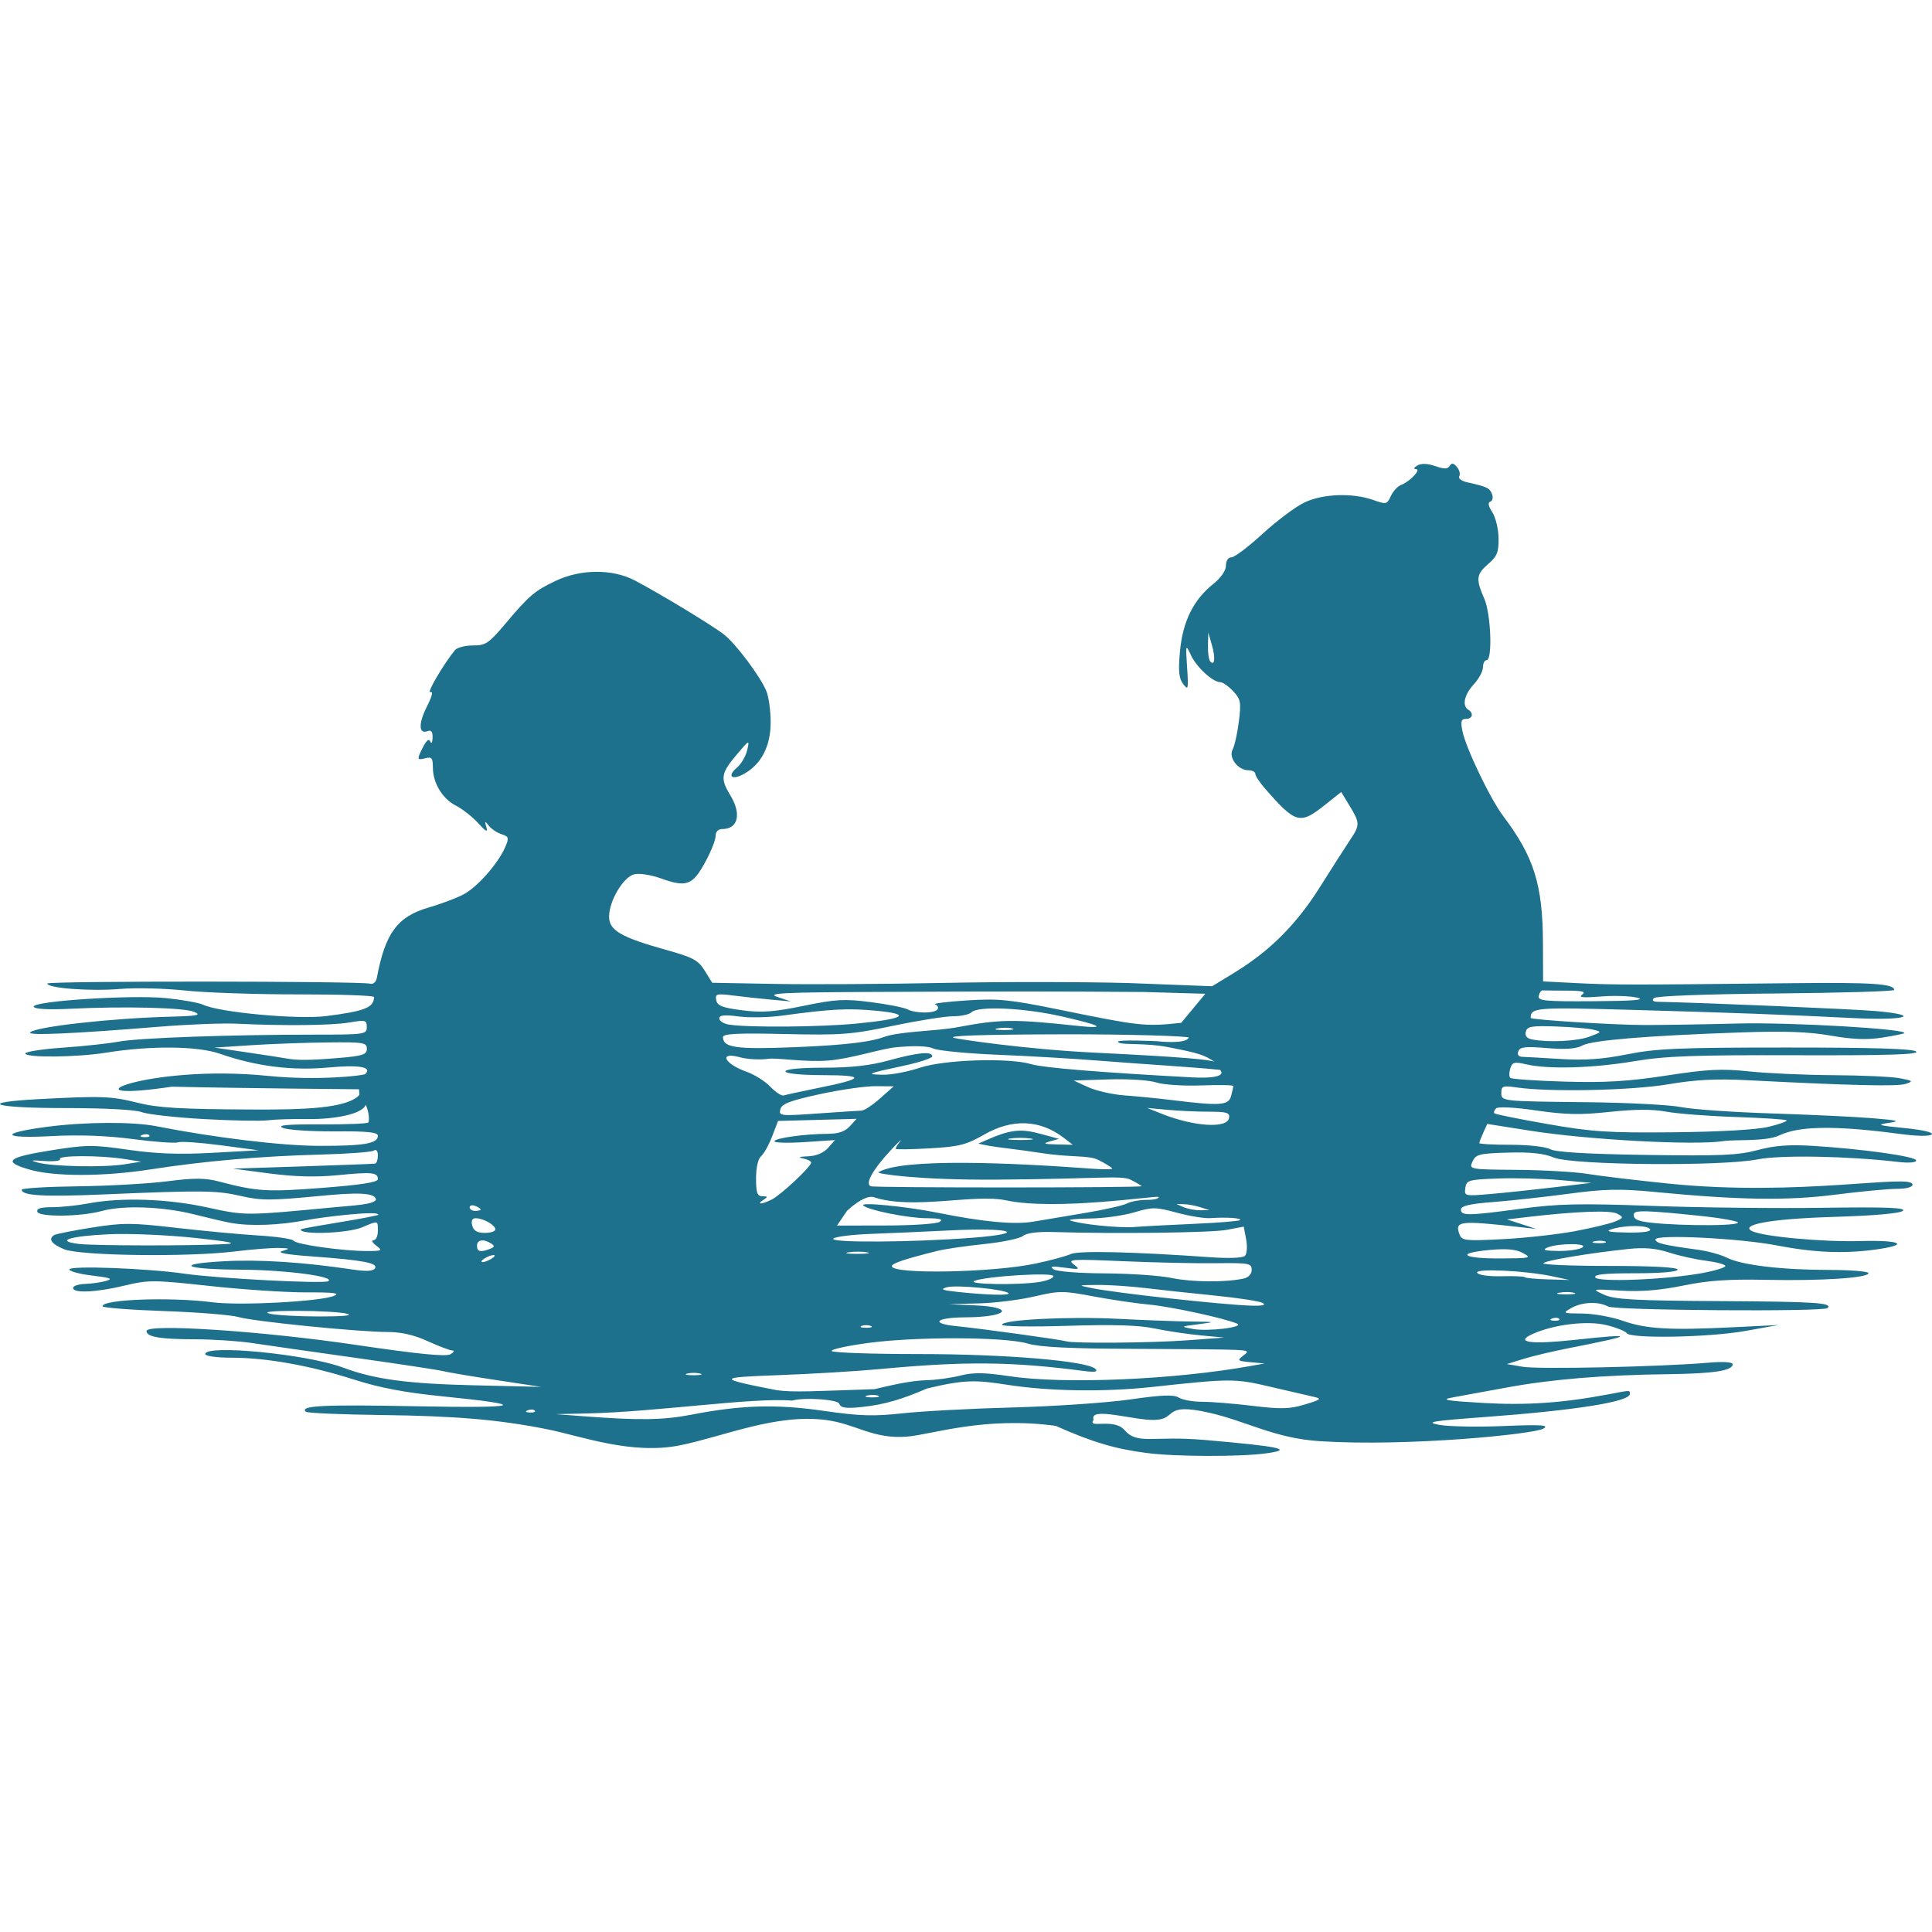 <?xml version="1.0" encoding="UTF-8" standalone="no"?>
<!-- Created with Inkscape (http://www.inkscape.org/) -->

<svg
   width="200mm"
   height="200mm"
   viewBox="0 0 200 200"
   version="1.1"
   id="svg1"
   inkscape:version="1.4 (86a8ad7, 2024-10-11)"
   sodipodi:docname="Badenixen.svg"
   xmlns:inkscape="http://www.inkscape.org/namespaces/inkscape"
   xmlns:sodipodi="http://sodipodi.sourceforge.net/DTD/sodipodi-0.dtd"
   xmlns="http://www.w3.org/2000/svg"
   xmlns:svg="http://www.w3.org/2000/svg">
  <sodipodi:namedview
     id="namedview1"
     pagecolor="#ffffff"
     bordercolor="#000000"
     borderopacity="0.25"
     inkscape:showpageshadow="2"
     inkscape:pageopacity="0.0"
     inkscape:pagecheckerboard="0"
     inkscape:deskcolor="#d1d1d1"
     inkscape:document-units="mm"
     showgrid="true"
     inkscape:zoom="1"
     inkscape:cx="427"
     inkscape:cy="434.5"
     inkscape:window-width="2560"
     inkscape:window-height="1369"
     inkscape:window-x="-8"
     inkscape:window-y="-8"
     inkscape:window-maximized="1"
     inkscape:current-layer="layer1">
    <inkscape:grid
       id="grid1"
       units="mm"
       originx="0"
       originy="0"
       spacingx="1"
       spacingy="1"
       empcolor="#0099e5"
       empopacity="0.302"
       color="#0099e5"
       opacity="0.149"
       empspacing="5"
       enabled="true"
       visible="true" />
  </sodipodi:namedview>
  <defs
     id="defs1" />
  <g
     inkscape:label="Ebene 1"
     inkscape:groupmode="layer"
     id="layer1">
    <path
       style="fill:#1e718d;fill-opacity:1;stroke-width:1.437"
       d="m 37.162,112.763 0.048,0.572 c -1.236,1.43 -5.898,1.544 -11.021,1.522 -7.447,-0.032 -9.838,-0.171 -11.924,-0.694 -2.759,-0.692 -3.704,-0.727 -10.213,-0.383 -6.54,0.346 -4.829,0.928 2.731,0.928 4.059,0 7.25,0.169 7.887,0.418 0.589,0.23 3.465,0.553 6.391,0.718 v 8e-5 c 2.927,0.165 5.92,0.223 6.652,0.129 0.732,-0.094 2.562,-0.151 4.068,-0.128 2.898,0.045 5.814,-0.537 6.069,-1.487 0.382,0.752 0.391,1.731 0.274,1.848 -0.117,0.117 -2.351,0.203 -4.964,0.192 -3.525,-0.015 -4.522,0.079 -3.864,0.365 0.488,0.212 2.897,0.372 5.354,0.356 3.423,-0.022 4.466,0.087 4.466,0.465 0,0.799 -1.441,1.044 -6.081,1.034 -3.878,-0.008 -10.874,-0.851 -16.838,-2.03 -2.438,-0.482 -7.401,-0.456 -11.323,0.059 -4.985,0.655 -4.734,1.239 0.415,0.964 2.901,-0.155 5.755,-0.051 8.487,0.308 2.264,0.298 4.361,0.448 4.66,0.333 0.299,-0.115 2.296,0.024 4.436,0.308 l 3.892,0.517 -4.751,0.261 c -3.456,0.19 -5.839,0.103 -8.742,-0.317 -3.666,-0.531 -4.325,-0.525 -8.091,0.078 -4.435,0.71 -4.927,1.163 -2.143,1.971 2.57,0.746 7.67,0.742 12.514,-0.01 5.603,-0.87 11.445,-1.378 17.708,-1.542 2.737,-0.072 5.174,-0.253 5.416,-0.403 0.28,-0.173 0.441,0.013 0.441,0.51 0,0.43 -0.128,0.805 -0.285,0.832 -0.157,0.027 -3.535,0.155 -7.507,0.285 l -7.222,0.235 3.801,0.499 c 2.626,0.344 4.816,0.399 7.084,0.176 3.542,-0.348 4.129,-0.289 4.129,0.417 0,0.318 -1.775,0.594 -5.796,0.902 -5.671,0.435 -6.728,0.369 -10.652,-0.662 -1.433,-0.376 -2.554,-0.382 -5.321,-0.026 -1.928,0.248 -6.114,0.483 -9.301,0.523 -3.187,0.04 -5.795,0.197 -5.796,0.35 -0.004,0.622 2.279,0.754 8.482,0.49 10.241,-0.436 11.694,-0.419 14.224,0.165 2.069,0.478 3.108,0.478 8.095,-0.003 3.621,-0.349 5.855,-0.418 5.868,0.405 -0.326,0.484 -2.203,0.563 -4.386,0.77 -9.186,0.87 -9.126,0.87 -13.091,0.006 -4.119,-0.898 -8.905,-1.057 -12.31,-0.41 -1.126,0.214 -2.808,0.389 -3.738,0.389 -1.188,0 -1.641,0.141 -1.524,0.475 0.199,0.568 4.523,0.514 6.673,-0.083 2.189,-0.608 6.319,-0.46 9.504,0.341 1.603,0.403 3.342,0.807 3.864,0.898 v -4.5e-4 c 2.046,0.358 5.006,0.244 7.853,-0.3 1.639,-0.314 7.731,-1.052 7.38,-0.517 -2.703,0.622 -8.011,1.323 -8.011,1.509 0,0.559 4.863,0.381 6.33,-0.232 1.729,-0.722 1.652,-0.74 1.652,0.38 0,0.523 -0.204,0.95 -0.453,0.95 -0.249,0 -0.121,0.251 0.285,0.558 0.684,0.517 0.613,0.558 -0.973,0.558 -2.499,5.2e-4 -7.331,-0.68 -7.578,-1.067 -0.117,-0.184 -1.753,-0.427 -3.634,-0.54 -1.881,-0.114 -5.73,-0.473 -8.552,-0.798 -4.586,-0.529 -5.51,-0.531 -8.698,-0.023 -1.961,0.313 -3.715,0.66 -3.896,0.772 -0.656,0.405 -0.303,0.92 1.003,1.466 1.643,0.687 12.79,0.836 17.672,0.236 1.777,-0.218 3.829,-0.381 4.561,-0.362 1.19,0.031 1.23,0.064 0.38,0.309 -0.634,0.183 0.38,0.371 3.041,0.564 5.288,0.384 6.889,0.685 6.545,1.231 -0.192,0.305 -0.9,0.341 -2.364,0.121 -5.028,-0.755 -9.589,-1.049 -13.241,-0.852 -5.335,0.287 -4.157,0.849 1.838,0.877 4.513,0.021 9.742,0.718 8.93,1.189 -0.495,0.287 -11.402,-0.278 -14.821,-0.769 -3.969,-0.569 -11.973,-0.868 -11.973,-0.447 0,0.197 1.069,0.483 2.376,0.636 1.865,0.218 2.171,0.336 1.425,0.551 -0.523,0.15 -1.506,0.291 -2.186,0.311 -0.679,0.021 -1.235,0.209 -1.235,0.418 0,0.571 2.418,0.458 5.351,-0.25 2.446,-0.59 2.997,-0.588 8.796,0.045 3.403,0.371 7.897,0.67 9.988,0.664 2.903,-0.009 3.576,0.078 2.851,0.368 -1.459,0.583 -9.74,1.018 -12.528,0.658 -4.384,-0.566 -11.417,-0.313 -11.417,0.41 0,0.15 2.865,0.374 6.366,0.497 3.502,0.123 6.965,0.401 7.697,0.617 1.547,0.457 12.468,1.551 15.479,1.551 1.383,0 2.732,0.31 4.131,0.95 1.143,0.523 2.286,0.956 2.541,0.962 0.255,0.006 0.17,0.183 -0.189,0.392 -0.462,0.269 -3.351,-0.018 -9.882,-0.983 -9.649,-1.425 -21.583,-2.211 -21.583,-1.421 0,0.61 1.42,0.85 5.058,0.856 1.841,0.003 4.492,0.178 5.891,0.39 1.399,0.212 6.206,0.899 10.681,1.528 4.476,0.629 8.555,1.248 9.065,1.376 0.51,0.128 3.006,0.548 5.546,0.932 l 4.618,0.7 -7.032,-0.167 c -6.896,-0.164 -10.256,-0.622 -13.524,-1.845 -3.675,-1.376 -14.223,-2.406 -14.223,-1.389 0,0.218 1.172,0.38 2.756,0.381 3.587,6.7e-4 8.128,0.816 12.699,2.28 2.589,0.829 5.249,1.333 9.027,1.711 9.242,0.924 8.401,1.248 -2.677,1.034 -9.6,-0.186 -12.03,-0.066 -11.399,0.565 0.138,0.138 3.626,0.292 7.751,0.342 7.726,0.093 12.24,0.477 17.192,1.465 l 5.2e-4,-1.2e-4 c 3.575,0.713 8.794,2.702 13.862,1.66 4.511,-0.927 9.853,-3.272 15.023,-2.612 3.173,0.405 4.923,2.057 8.552,1.71 2.509,-0.24 7.983,-2.096 15.252,-1.101 3.881,1.731 6.225,2.393 9.412,2.809 v 5e-5 c 2.98,0.389 9.7,0.408 12.395,0.035 2.939,-0.406 1.361,-0.713 -6.371,-1.384 -5.478,-0.475 -6.948,0.545 -8.32,-1.032 -1.121,-1.288 -3.893,-0.07 -3.19,-1.061 -0.508,-1.417 4.177,0.074 6.277,0.021 2.489,-0.062 0.762,-1.869 5.713,-0.742 3.864,0.879 6.717,2.635 11.409,2.94 9.052,0.588 22.209,-0.721 23.179,-1.307 0.609,-0.368 -0.219,-0.419 -4.181,-0.259 -2.718,0.11 -5.711,0.052 -6.652,-0.128 -1.459,-0.279 -0.762,-0.398 4.751,-0.805 9.425,-0.697 15.013,-1.586 15.013,-2.389 0,-0.405 0.127,-0.407 -2.197,0.034 -4.739,0.899 -8.487,1.157 -13.006,0.896 -3.725,-0.215 -4.423,-0.334 -3.231,-0.554 0.836,-0.154 3.402,-0.624 5.701,-1.045 4.691,-0.858 9.971,-1.293 16.724,-1.378 4.683,-0.059 6.652,-0.362 6.652,-1.025 0,-0.234 -0.974,-0.295 -2.566,-0.159 -4.968,0.422 -17.52,0.696 -19.155,0.418 l -1.655,-0.281 1.71,-0.531 c 0.941,-0.292 3.079,-0.799 4.751,-1.126 6.864,-1.344 6.988,-1.545 0.518,-0.844 -4.522,0.49 -6.223,0.248 -4.313,-0.613 2.204,-0.994 5.671,-1.409 7.66,-0.916 1.01,0.25 1.947,0.623 2.082,0.829 0.393,0.596 8.545,0.444 12.296,-0.229 l 3.421,-0.614 -4.751,0.235 c -6.534,0.323 -8.947,0.18 -11.381,-0.675 -1.147,-0.403 -3.033,-0.74 -4.19,-0.747 -2.016,-0.013 -2.064,-0.036 -1.153,-0.557 1.138,-0.65 2.807,-0.722 3.847,-0.165 0.749,0.401 22.31,0.552 22.702,0.159 0.551,-0.551 -1.26,-0.669 -11.047,-0.723 -8.923,-0.049 -10.977,-0.162 -12.081,-0.663 -1.323,-0.601 -1.314,-0.603 1.71,-0.422 2.106,0.126 4.092,-0.034 6.461,-0.522 2.569,-0.529 4.699,-0.677 8.552,-0.596 5.768,0.121 10.642,-0.196 10.642,-0.693 0,-0.182 -1.839,-0.332 -4.086,-0.333 -4.913,-0.003 -9.064,-0.501 -10.577,-1.269 -0.611,-0.311 -1.966,-0.681 -3.012,-0.823 -3.537,-0.481 -4.371,-0.684 -4.371,-1.062 0,-0.555 8.684,-0.128 12.543,0.617 3.841,0.742 6.93,0.874 10.167,0.437 3.676,-0.496 2.807,-1.004 -1.52,-0.887 -3.835,0.103 -10.173,-0.459 -11.256,-1.062 -1.063,-0.592 1.555,-1.226 8.463,-1.438 4.311,-0.132 6.957,-0.367 7.222,-0.64 0.311,-0.321 -1.81,-0.399 -8.324,-0.304 -4.808,0.07 -12.761,-0.019 -17.674,-0.198 -7.417,-0.27 -9.703,-0.222 -13.477,0.285 -5.54,0.744 -6.287,0.755 -6.287,0.093 0,-0.378 0.898,-0.587 3.326,-0.775 1.829,-0.142 5.36,-0.529 7.847,-0.861 3.746,-0.5 5.277,-0.531 8.932,-0.18 8.732,0.838 13.676,0.911 18.653,0.277 2.607,-0.332 5.472,-0.604 6.366,-0.604 0.966,0 1.627,-0.176 1.627,-0.434 0,-1.179 -11.667,1.287 -25.276,-0.11 -3.345,-0.343 -7.108,-0.794 -8.362,-1.001 -1.254,-0.207 -4.532,-0.396 -7.284,-0.42 -4.988,-0.043 -5.002,-0.046 -4.628,-0.867 0.338,-0.741 0.707,-0.833 3.673,-0.918 2.339,-0.067 3.718,0.082 4.745,0.512 1.89,0.792 17.392,0.929 21.104,0.187 2.333,-0.466 9.298,-0.344 14.412,0.254 1.216,0.142 1.995,0.087 1.995,-0.142 0,-0.412 -5.54,-1.193 -10.724,-1.511 -2.442,-0.15 -3.94,-0.035 -5.701,0.438 -2.009,0.539 -3.842,0.619 -11.511,0.503 -6.154,-0.093 -9.392,-0.287 -9.952,-0.595 -0.465,-0.256 -2.262,-0.457 -4.086,-0.457 -1.791,0 -3.256,-0.077 -3.256,-0.172 0,-0.095 0.186,-0.58 0.413,-1.08 l 0.413,-0.907 4.433,0.701 c 5.957,0.942 17.006,1.54 19.978,1.081 1.275,-0.197 4.358,0.079 5.823,-0.593 1.371,-0.629 3.89,-1.308 12.423,-0.159 1.81,0.244 3.142,0.267 3.351,0.058 0.209,-0.209 -0.91,-0.471 -2.814,-0.659 -2.737,-0.271 -2.957,-0.343 -1.64,-0.535 1.273,-0.187 0.995,-0.266 -1.71,-0.488 -1.777,-0.146 -6.481,-0.368 -10.452,-0.494 -3.972,-0.126 -8.162,-0.419 -9.312,-0.652 -1.15,-0.233 -5.511,-0.461 -9.692,-0.507 -9.073,-0.101 -8.932,-0.085 -8.932,-1.02 0,-0.654 0.188,-0.713 1.615,-0.505 3.386,0.492 11.879,0.312 15.679,-0.333 2.813,-0.478 4.937,-0.587 8.172,-0.421 10.796,0.553 15.554,0.664 16.392,0.383 0.819,-0.275 0.763,-0.33 -0.618,-0.589 -0.836,-0.157 -3.915,-0.298 -6.842,-0.314 -2.927,-0.016 -6.861,-0.191 -8.742,-0.39 -2.85,-0.301 -4.277,-0.23 -8.552,0.426 -3.972,0.609 -6.353,0.752 -10.538,0.631 -2.974,-0.086 -5.512,-0.262 -5.641,-0.39 -0.129,-0.129 -0.127,-0.57 0.003,-0.98 0.206,-0.649 0.42,-0.704 1.65,-0.418 2.273,0.528 6.869,0.397 11.134,-0.317 3.268,-0.547 6.217,-0.657 16.812,-0.625 9.39,0.029 12.736,-0.074 12.429,-0.381 -0.291,-0.291 -4.425,-0.42 -13.42,-0.419 -11.098,0.001 -13.51,0.104 -16.493,0.701 -2.545,0.509 -4.403,0.642 -6.842,0.49 -1.841,-0.115 -3.642,-0.216 -4.001,-0.225 -0.417,-0.01 -0.575,-0.219 -0.438,-0.578 0.175,-0.455 0.738,-0.518 2.96,-0.33 1.93,0.163 3.019,0.084 3.668,-0.266 1.014,-0.547 6.654,-1.015 16.317,-1.352 4.611,-0.161 7.101,-0.074 9.402,0.329 2.24,0.392 3.75,0.451 5.308,0.207 1.197,-0.188 2.23,-0.395 2.295,-0.46 0.434,-0.434 -11.711,-1.141 -17.195,-1.001 -3.554,0.09 -7.915,0.16 -9.692,0.156 -3.222,-0.008 -11.783,-0.543 -11.783,-0.737 0,-1.067 0.523,-1.111 10.171,-0.84 10.652,0.298 15.94,0.494 23.335,0.862 5.306,0.264 7.076,-0.29 2.306,-0.723 -2.248,-0.204 -17.505,-0.855 -22.68,-0.968 -0.477,-0.01 -0.61,-0.147 -0.374,-0.384 0.217,-0.217 5.395,-0.412 12.616,-0.475 6.737,-0.059 12.251,-0.225 12.252,-0.367 0.006,-0.638 -2.269,-0.79 -10.442,-0.7 -16.6,0.183 -18.646,0.183 -22.267,0.001 l -3.634,-0.183 -0.014,-3.991 c -0.022,-6.011 -0.928,-8.906 -4.109,-13.119 -1.355,-1.795 -3.879,-7.062 -4.232,-8.831 -0.197,-0.988 -0.123,-1.235 0.371,-1.235 0.684,0 0.83,-0.584 0.238,-0.95 -0.663,-0.41 -0.412,-1.565 0.57,-2.625 0.523,-0.564 0.95,-1.359 0.95,-1.766 0,-0.407 0.171,-0.741 0.38,-0.741 0.63,0 0.445,-4.82 -0.245,-6.379 -0.886,-2.003 -0.828,-2.511 0.412,-3.577 0.92,-0.792 1.092,-1.22 1.07,-2.675 -0.014,-0.953 -0.307,-2.161 -0.65,-2.685 -0.412,-0.629 -0.481,-1 -0.203,-1.092 0.231,-0.077 0.31,-0.43 0.174,-0.784 -0.244,-0.636 -0.498,-0.757 -2.568,-1.218 -0.583,-0.13 -0.954,-0.41 -0.822,-0.622 0.131,-0.212 0.025,-0.643 -0.236,-0.957 -0.35,-0.422 -0.547,-0.454 -0.752,-0.122 -0.21,0.34 -0.577,0.345 -1.501,0.023 -0.798,-0.278 -1.44,-0.3 -1.846,-0.063 -0.372,0.217 -0.431,0.368 -0.147,0.375 0.582,0.014 -0.619,1.287 -1.553,1.645 -0.352,0.135 -0.825,0.652 -1.051,1.149 -0.391,0.859 -0.481,0.879 -1.802,0.407 -2.157,-0.77 -5.267,-0.653 -7.176,0.271 -0.91,0.441 -2.847,1.895 -4.303,3.231 -1.456,1.336 -2.903,2.429 -3.216,2.429 -0.336,0 -0.569,0.349 -0.569,0.855 0,0.52 -0.516,1.267 -1.318,1.907 -2.042,1.629 -3.152,3.867 -3.437,6.93 -0.193,2.071 -0.121,2.829 0.325,3.421 0.524,0.697 0.558,0.554 0.409,-1.71 -0.159,-2.41 -0.149,-2.441 0.394,-1.275 0.582,1.249 2.264,2.795 3.042,2.795 0.249,0 0.845,0.418 1.325,0.929 0.785,0.836 0.845,1.151 0.598,3.136 -0.151,1.214 -0.442,2.52 -0.647,2.903 -0.449,0.841 0.555,2.154 1.648,2.154 0.386,0 0.701,0.168 0.701,0.374 0,0.205 0.47,0.911 1.045,1.568 3.136,3.583 3.575,3.701 6.157,1.649 l 1.69,-1.344 0.873,1.442 c 1.081,1.787 1.082,1.981 0.011,3.575 -0.476,0.709 -1.872,2.89 -3.103,4.849 -2.749,4.374 -5.726,6.939 -8.9,8.874 l -2.245,1.369 -8.643,-0.331 c -4.599,-0.13 -13.237,-0.136 -19.194,-0.013 -5.958,0.123 -13.776,0.17 -17.373,0.104 l -6.541,-0.12 -0.774,-1.252 c -0.668,-1.08 -1.205,-1.372 -3.912,-2.127 -4.764,-1.329 -5.988,-2.037 -5.988,-3.463 0,-1.632 1.465,-4.102 2.603,-4.387 0.516,-0.129 1.739,0.058 2.75,0.422 2.637,0.948 3.275,0.723 4.56,-1.609 0.61,-1.108 1.11,-2.348 1.11,-2.756 0,-0.46 0.259,-0.741 0.684,-0.741 1.655,0 2.026,-1.557 0.838,-3.507 -1.049,-1.72 -0.967,-2.258 0.628,-4.154 1.35,-1.605 1.382,-1.619 1.124,-0.511 -0.146,0.627 -0.624,1.444 -1.063,1.815 -1.064,0.9 -0.53,1.353 0.748,0.636 1.785,-1.002 2.743,-2.866 2.743,-5.34 0,-1.214 -0.209,-2.685 -0.464,-3.27 -0.69,-1.579 -3.137,-4.837 -4.358,-5.8 -1.159,-0.915 -6.506,-4.158 -9.211,-5.588 -2.306,-1.219 -5.6,-1.212 -8.203,0.017 -2.191,1.034 -2.764,1.523 -5.282,4.512 -1.653,1.961 -1.992,2.186 -3.301,2.186 -0.803,0 -1.637,0.214 -1.854,0.475 -1.143,1.375 -2.992,4.523 -2.56,4.357 0.323,-0.124 0.196,0.411 -0.357,1.502 -0.889,1.756 -0.852,2.892 0.082,2.533 0.375,-0.144 0.529,0.065 0.509,0.689 -0.017,0.493 -0.12,0.67 -0.231,0.394 -0.133,-0.332 -0.38,-0.156 -0.73,0.519 -0.692,1.334 -0.672,1.44 0.231,1.204 0.634,-0.166 0.76,-0.012 0.76,0.925 0,1.634 0.975,3.262 2.382,3.98 0.676,0.345 1.712,1.16 2.303,1.812 0.806,0.889 1.019,0.995 0.854,0.425 -0.194,-0.67 -0.164,-0.688 0.257,-0.15 0.263,0.335 0.854,0.729 1.314,0.875 0.747,0.237 0.79,0.375 0.4,1.291 -0.747,1.752 -2.951,4.242 -4.408,4.977 -0.766,0.387 -2.35,0.978 -3.52,1.315 -3.246,0.934 -4.518,2.654 -5.378,7.276 -0.082,0.439 -0.373,0.699 -0.689,0.615 -1.045,-0.277 -33.425,-0.294 -33.425,-0.018 0,0.485 4.471,0.82 7.518,0.562 1.614,-0.136 4.645,-0.063 6.736,0.162 2.09,0.225 7.35,0.405 11.688,0.401 4.338,-0.005 7.884,0.119 7.881,0.274 -0.022,1.092 -0.973,1.47 -4.951,1.971 -2.949,0.371 -11.072,-0.376 -12.736,-1.172 -0.428,-0.205 -2.139,-0.512 -3.801,-0.683 -3.588,-0.368 -13.936,0.301 -13.741,0.888 0.081,0.243 1.465,0.322 3.713,0.213 5.696,-0.276 11.863,-0.123 12.897,0.32 0.784,0.337 0.352,0.423 -2.471,0.497 -6.096,0.159 -13.953,1.038 -14.507,1.624 -0.335,0.354 4.372,0.148 13.367,-0.586 2.927,-0.239 6.519,-0.379 7.982,-0.311 5.048,0.234 9.888,0.182 11.688,-0.126 1.67,-0.285 1.805,-0.249 1.805,0.475 0,0.755 -0.2,0.783 -5.435,0.783 -8.696,0 -18.184,0.338 -20.23,0.721 -1.04,0.195 -3.644,0.476 -5.787,0.625 -2.143,0.149 -3.896,0.421 -3.896,0.603 0,0.456 5.353,0.403 8.362,-0.083 4.599,-0.742 9.469,-0.696 11.783,0.112 3.721,1.299 7.46,1.774 11.213,1.425 3.22,-0.3 4.579,-0.06 3.837,0.676 -0.161,0.16 -4.947,0.71 -10.047,0.193 -12.603,-1.278 -21.897,2.893 -9.972,1.116 7.037,0.163 19.361,0.269 19.361,0.269 z m 88.287,-46.007 -2e-5,0 c 0.386,1.341 0.308,2.196 -0.157,1.731 -0.152,-0.152 -0.262,-0.89 -0.243,-1.639 l 0.034,-1.362 z m 44.036,36.523 v 5e-5 c 0.938,0.231 -0.389,0.339 -4.494,0.366 -5.077,0.034 -5.808,-0.037 -5.701,-0.551 0.068,-0.325 0.251,-0.582 0.408,-0.57 0.157,0.011 1.269,0.023 2.471,0.026 1.649,0.004 2.046,0.105 1.615,0.41 -0.416,0.295 0.097,0.349 1.9,0.198 1.359,-0.114 3.069,-0.059 3.801,0.121 z m -80.844,2.684 v -8e-5 c -3.67,0.357 -11.091,0.419 -13.133,0.11 -0.575,-0.087 -1.045,-0.373 -1.045,-0.635 0,-0.355 0.511,-0.41 1.995,-0.217 1.098,0.143 3.107,0.108 4.466,-0.078 5.087,-0.695 6.831,-0.788 9.721,-0.517 3.798,0.356 3.066,0.845 -2.004,1.338 z m 16.139,0.501 v 6.7e-4 c 0.363,0.095 -0.023,0.169 -0.86,0.165 -0.836,-0.004 -1.134,-0.082 -0.661,-0.173 0.473,-0.091 1.157,-0.088 1.52,0.007 z m 59.764,0.848 c -1.281,0.477 -4.251,0.622 -5.945,0.29 -0.543,-0.106 -0.758,-0.374 -0.647,-0.803 0.142,-0.547 0.609,-0.628 3.095,-0.54 1.61,0.057 3.355,0.206 3.877,0.331 0.923,0.221 0.913,0.241 -0.38,0.722 z m -73.15,0.072 c -1.815,0.664 -6.088,0.9 -9.329,1.027 -5.874,0.23 -7.222,0.034 -7.222,-1.05 0,-0.355 1.528,-0.43 6.419,-0.318 5.798,0.133 6.877,0.051 11.157,-0.846 2.606,-0.546 5.413,-0.993 6.238,-0.993 0.825,0 1.686,-0.186 1.914,-0.414 0.67,-0.67 5.353,-0.465 9.228,0.405 4.237,0.951 4.908,1.34 1.723,1 -6.602,-0.705 -7.981,-0.69 -12.353,0.132 -2.404,0.452 -5.988,0.403 -7.775,1.056 z m -56.327,2.136 0,6e-5 c -2.904,0.245 -4.378,0.258 -5.454,0.045 -0.314,-0.062 -2.109,-0.339 -3.991,-0.616 l -3.421,-0.503 3.801,-0.246 c 2.09,-0.135 5.64,-0.266 7.887,-0.29 3.741,-0.041 4.086,0.015 4.086,0.66 0,0.603 -0.419,0.74 -2.908,0.95 z m 89.706,-6.646 -2.493,3.007 c -3.794,0.413 -4.316,0.332 -12.729,-1.383 -5.066,-1.033 -6.228,-1.147 -9.502,-0.932 -2.051,0.135 -3.515,0.316 -3.252,0.404 0.262,0.087 0.38,0.315 0.262,0.507 -0.276,0.446 -2.263,0.451 -3.121,0.007 -0.363,-0.188 -2.069,-0.523 -3.791,-0.745 -2.723,-0.351 -3.629,-0.302 -6.953,0.384 -3.065,0.632 -4.326,0.723 -6.367,0.46 -2.047,-0.263 -2.572,-0.468 -2.683,-1.047 -0.125,-0.654 0.038,-0.697 1.801,-0.475 1.066,0.134 2.837,0.326 3.934,0.426 l 1.995,0.182 -1.399,-0.467 c -1.172,-0.391 0.491,-0.475 10.262,-0.519 13.256,-0.06 18.957,-0.058 27.625,0.007 z m -14.835,4.198 c 6.934,-0.018 13.177,0.191 13.118,0.337 -0.298,0.737 -3.353,0.368 -3.353,0.368 -3.277,-0.126 -4.451,-0.069 -3.801,0.185 0.517,0.202 2.771,0.011 4.924,0.42 3.467,0.66 3.849,0.855 4.923,1.543 -0.439,-0.226 -3.178,-0.507 -12.327,-0.95 -7.345,-0.356 -14.212,-1.403 -14.664,-1.534 -0.75,-0.217 2.45,-0.346 11.18,-0.369 z m 3.865,2.73 c 4.204,0.342 9.6,0.646 12.505,0.952 0.634,0.702 -0.936,0.881 -2.908,0.775 -9.474,-0.51 -15.423,-0.997 -16.626,-1.361 -2.302,-0.697 -9.014,-0.484 -11.559,0.367 -1.234,0.413 -2.945,0.737 -3.801,0.721 -1.855,-0.036 -1.68,-0.112 2.149,-0.934 1.62,-0.348 2.946,-0.786 2.946,-0.974 0,-0.543 -1.51,-0.402 -4.469,0.418 -1.941,0.538 -3.911,0.76 -6.739,0.76 -2.41,0 -3.996,0.151 -3.996,0.38 0,0.228 1.56,0.385 3.896,0.392 4.443,0.013 4.328,0.35 -0.453,1.319 v -5.4e-4 c -1.765,0.357 -3.39,0.71 -3.611,0.783 -0.221,0.073 -0.843,-0.33 -1.381,-0.895 -0.538,-0.565 -1.65,-1.266 -2.471,-1.557 -2.349,-0.833 -2.927,-2.12 -0.672,-1.497 0.764,0.211 2.09,0.28 2.946,0.154 0.856,-0.126 3.788,0.373 6.192,0.181 2.404,-0.192 5.439,-1.232 7.067,-1.381 1.889,-0.173 3.265,-0.123 3.801,0.137 0.462,0.224 3.491,0.516 6.731,0.649 3.24,0.133 7.944,0.408 10.452,0.613 z m 13.634,3.669 0,6e-5 c -0.258,0.963 -1.136,1.024 -6.032,0.418 -1.463,-0.181 -3.687,-0.401 -4.941,-0.489 -1.254,-0.088 -2.965,-0.472 -3.801,-0.852 l -1.52,-0.692 3.611,-0.117 c 2.015,-0.065 4.2,0.074 4.944,0.316 0.733,0.238 2.829,0.376 4.657,0.307 1.828,-0.069 3.32,-0.04 3.317,0.065 -0.003,0.105 -0.109,0.575 -0.235,1.045 z m -38.234,1.499 v 2e-5 c -0.267,0.006 -2.313,0.139 -4.547,0.297 -3.871,0.274 -4.053,0.253 -3.874,-0.433 0.149,-0.57 0.998,-0.896 4.074,-1.564 2.137,-0.464 4.736,-0.838 5.774,-0.829 l 1.888,0.016 -1.415,1.251 c -0.778,0.688 -1.634,1.255 -1.9,1.261 z m 38.024,0.782 c -0.207,1.092 -3.652,0.868 -6.961,-0.452 l -1.52,-0.607 2.09,0.193 c 1.15,0.106 3.086,0.196 4.304,0.197 1.902,0.003 2.196,0.097 2.087,0.668 z m 55.875,0.891 v 6e-5 c -1.244,0.302 -5.02,0.52 -9.813,0.569 -6.797,0.068 -8.47,-0.041 -13.101,-0.853 -2.92,-0.512 -5.389,-1.011 -5.486,-1.108 -0.097,-0.097 -0.017,-0.328 0.178,-0.514 0.207,-0.197 1.937,-0.106 4.156,0.218 3.031,0.443 4.573,0.472 7.608,0.147 2.604,-0.279 4.446,-0.287 5.827,-0.026 1.111,0.211 4.332,0.459 7.159,0.553 2.827,0.093 5.219,0.25 5.317,0.347 0.097,0.097 -0.733,0.398 -1.845,0.667 z m -167.653,0.875 0,1e-5 c 0.126,0.126 -0.098,0.216 -0.499,0.2 -0.443,-0.018 -0.533,-0.108 -0.23,-0.23 0.274,-0.11 0.602,-0.096 0.729,0.03 z m 91.229,0.338 c 0.575,0.087 0.105,0.158 -1.045,0.158 -1.15,0 -1.62,-0.071 -1.045,-0.158 0.575,-0.087 1.516,-0.087 2.09,0 z m -93.787,2.673 v -1e-4 c -2.105,0.337 -7.388,0.236 -8.932,-0.17 -0.911,-0.24 -0.779,-0.274 0.658,-0.172 0.989,0.07 1.706,-0.022 1.593,-0.205 -0.243,-0.394 4.237,-0.394 6.681,-0.001 l 1.71,0.275 z m 105.284,2.265 v -5.2e-4 c -1.7e-4,0.168 -27.566,0.175 -28.026,0.007 -0.636,-0.232 0.19,-1.72 2.075,-3.74 0.789,-0.846 1.221,-1.26 0.96,-0.92 -0.261,0.339 -0.475,0.689 -0.475,0.777 -1.5e-4,0.088 1.582,0.07 3.516,-0.04 3.063,-0.174 3.792,-0.358 5.653,-1.425 2.928,-1.679 5.794,-1.555 8.272,0.356 l 0.906,0.699 -1.667,-0.038 c -1.329,-0.03 -1.474,-0.092 -0.716,-0.307 l 0.95,-0.269 -0.95,-0.258 c -2.389,-0.65 -3.332,-1.015 -6.271,0.26 l -1.14,0.494 1.14,0.229 c 0.627,0.126 3.049,0.378 5.429,0.748 3.097,0.481 4.853,0.192 5.879,0.713 0.784,0.398 1.425,0.799 1.425,0.891 0,0.093 -0.983,0.096 -2.186,0.006 -8.159,-0.608 -19.661,-1.12 -22.015,0.381 -0.221,0.141 4.053,0.816 12.303,0.757 10.614,-0.077 12.883,-0.469 13.824,0.017 0.613,0.317 1.114,0.615 1.114,0.661 z m 42.76,0.108 c -2.09,0.249 -5.053,0.562 -6.584,0.695 -2.733,0.238 -2.781,0.227 -2.661,-0.618 0.114,-0.805 0.329,-0.868 3.353,-0.982 1.777,-0.067 4.685,0.007 6.461,0.165 l 3.231,0.287 z m -81.029,1.264 -2e-5,7e-5 c -1.017,0.52 -1.667,0.553 -0.88,0.044 0.487,-0.315 0.473,-0.37 -0.095,-0.374 -0.542,-0.005 -0.665,-0.35 -0.665,-1.86 0,-1.106 0.21,-2.028 0.521,-2.286 0.286,-0.238 0.799,-1.157 1.14,-2.042 l 0.619,-1.61 4.062,-0.108 4.062,-0.108 -0.7,0.773 c -0.485,0.536 -1.177,0.773 -2.256,0.776 -2.376,0.005 -5.547,0.447 -5.547,0.774 0,0.16 1.411,0.197 3.136,0.083 l 3.136,-0.208 -0.724,0.814 c -0.461,0.519 -1.221,0.833 -2.09,0.866 -0.886,0.034 -1.066,0.11 -0.511,0.216 0.47,0.091 0.855,0.288 0.855,0.439 0,0.409 -3.103,3.32 -4.061,3.809 z m 44.35,0.805 0.95,0.304 -0.95,0.011 c -0.523,0.006 -1.292,-0.136 -1.71,-0.315 l -0.76,-0.327 0.76,0.011 c 0.418,0.006 1.188,0.148 1.71,0.315 z m -74.497,0.231 c 0,0.082 -0.257,0.149 -0.57,0.149 -0.314,0 -0.57,-0.166 -0.57,-0.368 0,-0.202 0.257,-0.27 0.57,-0.149 0.314,0.12 0.57,0.286 0.57,0.368 z M 179.906,126.585 c -0.4,0.4 -7.993,0.279 -9.946,-0.158 -0.888,-0.199 -0.832,-0.523 -0.832,-0.719 0,-0.456 1.342,-0.415 6.755,0.146 2.369,0.246 4.179,0.575 4.023,0.732 z M 97.269,126.49 v -1.8e-4 c -0.314,0.203 -2.832,0.371 -5.597,0.374 l -5.027,0.006 1.048,-1.536 c 0,0 1.795,-1.723 2.778,-1.396 4.028,1.339 10.379,-0.383 13.676,0.321 5.146,1.098 15.679,-0.524 15.783,-0.355 0.104,0.168 -0.431,0.306 -1.189,0.306 -0.758,0 -1.691,0.167 -2.073,0.372 -0.382,0.205 -2.295,0.64 -4.251,0.968 -1.956,0.328 -4.407,0.739 -5.448,0.915 -1.953,0.33 -5.184,0.029 -9.891,-0.919 -3.26,-0.657 -8.08,-1.13 -7.714,-0.757 0.468,0.478 4.603,1.31 6.574,1.322 1.369,0.008 1.741,0.115 1.33,0.38 z m 26.381,0.2 0,-7e-5 c -2.489,0.107 -5.296,0.255 -6.237,0.33 -1.574,0.126 -5.728,-0.304 -6.643,-0.688 -0.214,-0.09 0.735,-0.176 2.108,-0.193 1.373,-0.017 3.416,-0.303 4.539,-0.637 1.885,-0.56 2.225,-0.557 4.404,0.033 1.299,0.351 2.848,0.606 3.442,0.566 1.706,-0.115 3.317,-0.01 3.105,0.201 -0.106,0.106 -2.23,0.28 -4.719,0.387 z m 47.166,0.56 c 0.149,0.24 -0.716,0.366 -2.353,0.342 -1.874,-0.027 -2.326,-0.122 -1.638,-0.342 1.38,-0.442 3.718,-0.442 3.991,0 z m -119.538,0.013 c 0,0.202 -0.493,0.367 -1.096,0.367 -0.776,0 -1.154,-0.222 -1.295,-0.76 -0.132,-0.506 -0.012,-0.76 0.361,-0.76 0.778,0 2.03,0.712 2.03,1.154 z m 111.746,0.19 c -1.777,0.332 -5.127,0.702 -7.446,0.823 -3.832,0.2 -4.239,0.158 -4.479,-0.467 -0.545,-1.421 -0.03,-1.485 6.223,-0.782 l 1.71,0.192 -1.513,-0.493 -1.513,-0.493 2.083,-0.244 c 5.103,-0.598 8.647,-0.728 9.334,-0.344 0.673,0.377 0.66,0.424 -0.227,0.802 -0.518,0.221 -2.396,0.673 -4.173,1.005 z m 3.143,1.067 0,-3.2e-4 c 0.257,0.104 -0.045,0.182 -0.672,0.175 -0.627,-0.008 -0.838,-0.093 -0.468,-0.189 0.37,-0.096 0.883,-0.09 1.14,0.014 z m -65.477,-0.391 0,3e-5 c -6.151,0.482 -14.866,0.536 -14.423,0.091 0.197,-0.198 1.94,-0.417 3.875,-0.487 1.934,-0.07 5.59,-0.231 8.124,-0.359 6.392,-0.322 8.36,0.29 2.425,0.755 z m -77.348,0.659 v 2e-5 c -3.397,0.189 -13.643,0.177 -15.204,-0.018 -2.491,-0.311 -0.897,-0.817 3.16,-1.003 2.025,-0.093 5.991,0.075 8.813,0.374 3.636,0.384 4.577,0.573 3.231,0.648 z m 140.443,0.362 c -0.314,0.203 -1.425,0.359 -2.471,0.348 -1.409,-0.015 -1.704,-0.105 -1.14,-0.348 1.104,-0.475 4.345,-0.475 3.611,0 z m -113.075,0.137 h 3e-5 c -0.983,0.377 -1.331,0.292 -1.331,-0.327 0,-0.628 0.669,-0.737 1.457,-0.237 0.404,0.256 0.379,0.371 -0.126,0.564 z m 39.059,0.355 v -8.1e-4 c 0.467,0.09 -0.005,0.162 -1.05,0.159 -1.045,-0.003 -1.428,-0.077 -0.85,-0.164 0.578,-0.086 1.433,-0.084 1.9,0.006 z m 67.883,0.072 c 0.936,0.509 0.784,0.545 -2.301,0.56 -3.951,0.018 -4.725,-0.542 -1.204,-0.871 1.822,-0.17 2.775,-0.086 3.505,0.311 z m -106.753,0.575 c -0.314,0.203 -0.741,0.368 -0.95,0.368 -0.209,0 -0.124,-0.166 0.19,-0.368 0.314,-0.203 0.741,-0.368 0.95,-0.368 0.209,0 0.124,0.166 -0.19,0.368 z m 56.253,0.525 -1e-5,0 c -4.436,0.933 -14.823,1.119 -14.823,0.264 0,-0.296 1.228,-0.711 4.666,-1.576 0.789,-0.199 2.985,-0.522 4.878,-0.717 1.894,-0.196 3.706,-0.574 4.027,-0.84 0.368,-0.305 1.516,-0.456 3.103,-0.407 6.553,0.2 16.382,0.078 17.977,-0.223 l 1.773,-0.335 0.249,1.325 c 0.137,0.729 0.081,1.492 -0.124,1.697 -0.221,0.221 -1.661,0.281 -3.542,0.148 -8.136,-0.575 -13.716,-0.7 -14.505,-0.327 -0.455,0.216 -2.111,0.662 -3.679,0.992 z m 69.081,0.972 c -3.706,0.683 -10.765,0.974 -11.084,0.457 -0.195,-0.315 0.93,-0.434 4.125,-0.434 2.676,0 4.393,-0.149 4.393,-0.38 0,-0.24 -2.618,-0.38 -7.095,-0.38 -3.902,0 -6.967,-0.128 -6.811,-0.284 0.296,-0.296 4.815,-1.05 8.812,-1.472 1.656,-0.174 2.85,-0.071 4.181,0.362 1.025,0.333 2.761,0.72 3.858,0.859 1.097,0.139 1.995,0.384 1.995,0.543 0,0.16 -1.069,0.488 -2.376,0.728 z m -15.489,0.347 1.71,0.368 -2.217,-0.06 c -1.219,-0.033 -2.29,-0.134 -2.38,-0.224 -0.09,-0.09 -1.179,-0.135 -2.42,-0.101 -1.29,0.035 -2.367,-0.116 -2.514,-0.353 -0.299,-0.483 5.029,-0.231 7.821,0.37 z m -32.022,0.227 v 1e-4 c -1.868,0.403 -5.332,0.376 -7.408,-0.059 -1.204,-0.252 -4.327,-0.468 -6.94,-0.481 -2.714,-0.013 -4.996,-0.196 -5.321,-0.427 -0.421,-0.299 -0.123,-0.342 1.14,-0.166 1.591,0.222 1.657,0.199 0.95,-0.342 -0.688,-0.526 -0.201,-0.557 5.131,-0.325 3.24,0.141 7.559,0.235 9.597,0.209 3.412,-0.044 3.706,0.01 3.706,0.679 0,0.446 -0.331,0.798 -0.855,0.912 z m -21.095,0.346 v -1e-5 c -2.119,0.35 -7.665,0.26 -6.747,-0.11 1.219,-0.491 8.172,-0.909 8.172,-0.491 0,0.201 -0.641,0.472 -1.425,0.601 z m 55.307,1.123 v 6.7e-4 c 0.363,0.095 -0.023,0.169 -0.86,0.165 -0.836,-0.004 -1.134,-0.082 -0.661,-0.173 0.473,-0.091 1.157,-0.088 1.52,0.007 z m -58.539,0.038 v -6e-5 c 0.258,0.258 -2.196,0.199 -5.225,-0.124 -1.659,-0.177 -1.894,-0.278 -1.14,-0.487 0.972,-0.27 5.963,0.209 6.365,0.611 z m 26.323,1.015 c 0.373,0.213 -0.02,0.31 -1.14,0.281 -2.829,-0.073 -14.064,-1.305 -16.534,-1.813 -1.519,-0.312 -1.518,-0.313 0.57,-0.333 1.15,-0.011 3.373,0.134 4.941,0.323 1.568,0.189 4.818,0.54 7.222,0.78 2.404,0.24 4.628,0.583 4.941,0.762 z m -94.832,1.108 c 0.737,0.187 -0.272,0.29 -2.851,0.29 -2.195,0 -4.504,-0.131 -5.131,-0.29 -0.737,-0.187 0.272,-0.29 2.851,-0.29 2.195,0 4.504,0.131 5.131,0.29 z m 125.516,0.531 v 1e-5 c 0.126,0.126 -0.098,0.216 -0.499,0.2 -0.443,-0.018 -0.533,-0.108 -0.23,-0.23 0.274,-0.11 0.602,-0.096 0.729,0.03 z m -71.259,0.738 c 0.261,0.106 0.048,0.192 -0.475,0.192 -0.523,0 -0.736,-0.086 -0.475,-0.192 0.261,-0.105 0.689,-0.105 0.95,0 z m 32.783,1.488 0,-2e-5 c -3.707,0.273 -11.784,0.341 -12.543,0.106 -0.573,-0.177 -8.806,-1.314 -11.369,-1.569 -2.774,-0.276 -2.151,-0.897 0.916,-0.913 4.4,-0.023 5.256,-1.038 1.045,-1.239 l -2.756,-0.131 3.041,-0.071 c 1.672,-0.039 4.284,-0.361 5.803,-0.717 2.582,-0.604 2.98,-0.605 6.081,-0.019 1.825,0.345 4.431,0.729 5.789,0.854 2.266,0.209 7.761,1.397 9.122,1.972 0.864,0.366 -3.027,0.839 -4.561,0.555 -1.323,-0.245 -1.32,-0.248 0.57,-0.492 1.833,-0.237 1.806,-0.247 -0.76,-0.276 -1.463,-0.017 -4.839,-0.143 -7.5,-0.28 -5.172,-0.266 -12.074,0.085 -12.074,0.614 0,0.176 3.036,0.225 6.747,0.108 4.748,-0.15 7.422,-0.07 9.027,0.27 1.254,0.266 3.392,0.587 4.751,0.715 l 2.471,0.232 z m -50.457,3.443 c 0.366,0.096 0.067,0.174 -0.665,0.174 -0.732,0 -1.031,-0.078 -0.665,-0.174 0.366,-0.096 0.964,-0.096 1.33,0 z m -17.112,3.833 v 1e-5 c 0.126,0.126 -0.098,0.216 -0.499,0.2 -0.443,-0.018 -0.533,-0.108 -0.23,-0.23 0.274,-0.11 0.602,-0.096 0.729,0.03 z m 35.553,-1.54 0,-3.3e-4 c 0.257,0.104 -0.045,0.182 -0.672,0.175 -0.627,-0.008 -0.838,-0.093 -0.468,-0.189 0.37,-0.096 0.883,-0.09 1.14,0.014 z m 5.146,-1.613 c -1.922,0.044 -4.04,0.596 -5.533,0.935 -6.139,0.205 -8.457,0.347 -10.108,0.108 -6.303,-1.228 -6.145,-1.326 0.131,-1.556 3.449,-0.126 8.226,-0.413 10.616,-0.638 8.688,-0.815 13.579,-0.77 20.932,0.191 1.247,0.163 1.6,0.11 1.302,-0.197 -0.802,-0.826 -9.283,-1.542 -18.274,-1.542 -4.856,0 -8.916,-0.141 -9.022,-0.313 -0.106,-0.172 1.637,-0.553 3.873,-0.847 5.05,-0.664 14.12,-0.62 16.438,0.079 1.2,0.362 4.348,0.519 10.815,0.54 5.017,0.016 9.806,0.064 10.642,0.107 1.391,0.071 1.461,0.123 0.817,0.611 -0.647,0.49 -0.586,0.544 0.76,0.666 l 1.463,0.133 -1.33,0.24 c -8.008,1.446 -19.431,1.932 -25.141,1.07 -2.534,-0.383 -3.681,-0.397 -5.014,-0.061 -0.951,0.239 -2.466,0.452 -3.366,0.473 z m -6.823,2.78 c 2.328,-0.238 4.236,-0.83 6.725,-1.912 3.872,-0.932 5.073,-0.889 8.261,-0.393 4.41,0.687 10.081,0.773 15.096,0.229 8.119,-0.881 8.517,-0.882 12.22,-0.01 1.955,0.46 3.982,0.93 4.504,1.045 0.824,0.181 0.697,0.285 -0.95,0.78 -1.582,0.476 -2.486,0.5 -5.394,0.147 -1.921,-0.233 -4.276,-0.424 -5.231,-0.424 -0.956,0 -2.049,-0.195 -2.43,-0.432 -0.526,-0.329 -1.734,-0.283 -5.031,0.189 -2.386,0.342 -7.845,0.715 -12.13,0.829 -4.285,0.114 -9.433,0.387 -11.439,0.607 -3.006,0.329 -4.443,0.284 -8.171,-0.255 -4.916,-0.711 -8.508,-0.607 -13.706,0.399 v 6.4e-4 c -2.918,0.564 -5.406,0.6 -11.154,0.16 l -2.851,-0.218 3.231,-0.072 c 7.198,-0.161 17.114,-1.672 21.21,-1.33 1.293,-0.372 4.718,-0.105 4.879,0.313 0.173,0.45 0.666,0.523 2.364,0.349 z"
       id="path13"
       sodipodi:nodetypes="ccssssssssscscssscsssssscssscsssssscssssssssscsccssssssssccsssssssssssscsssssssssssssssscssssssscscsssssscscsssssssccssscssssscsscssssscssssscscssssssscsscssssssssssssssssssssssssssssssssssssssssssssscssscsssssssssssssssssssssssssscssssssssssssssssscscsssssssssssssssssssscssssssssssssssssssssccsssccsscssssssssssssssssssssssssssssssssssssscssssccsssssssssssssssssssssccsscscsccsssccscsssssssssccsscsssscsssssssssssssssscsssscsssscssssssscscssscsscsssscsssssssssssccssssssssscssssscssscssssssccsssscssssssssssssssssssssssssssssscsccscssssscsscsscsssssssscssssscsssscssscccscsscssssscccscccsssssssssssscccssssssssscsssscssssssssssssssssssscccsssscccccsssssssssssssssssssssccsccscssssssssssssssscssssssssssssssssscsssssssscssssssssssssccsccsssssssssssssssssssssssssscssssscsssssssssssscccssssssssscccccsccsssssssssssscssssscscssssssssssccscscss" />
  </g>
</svg>
